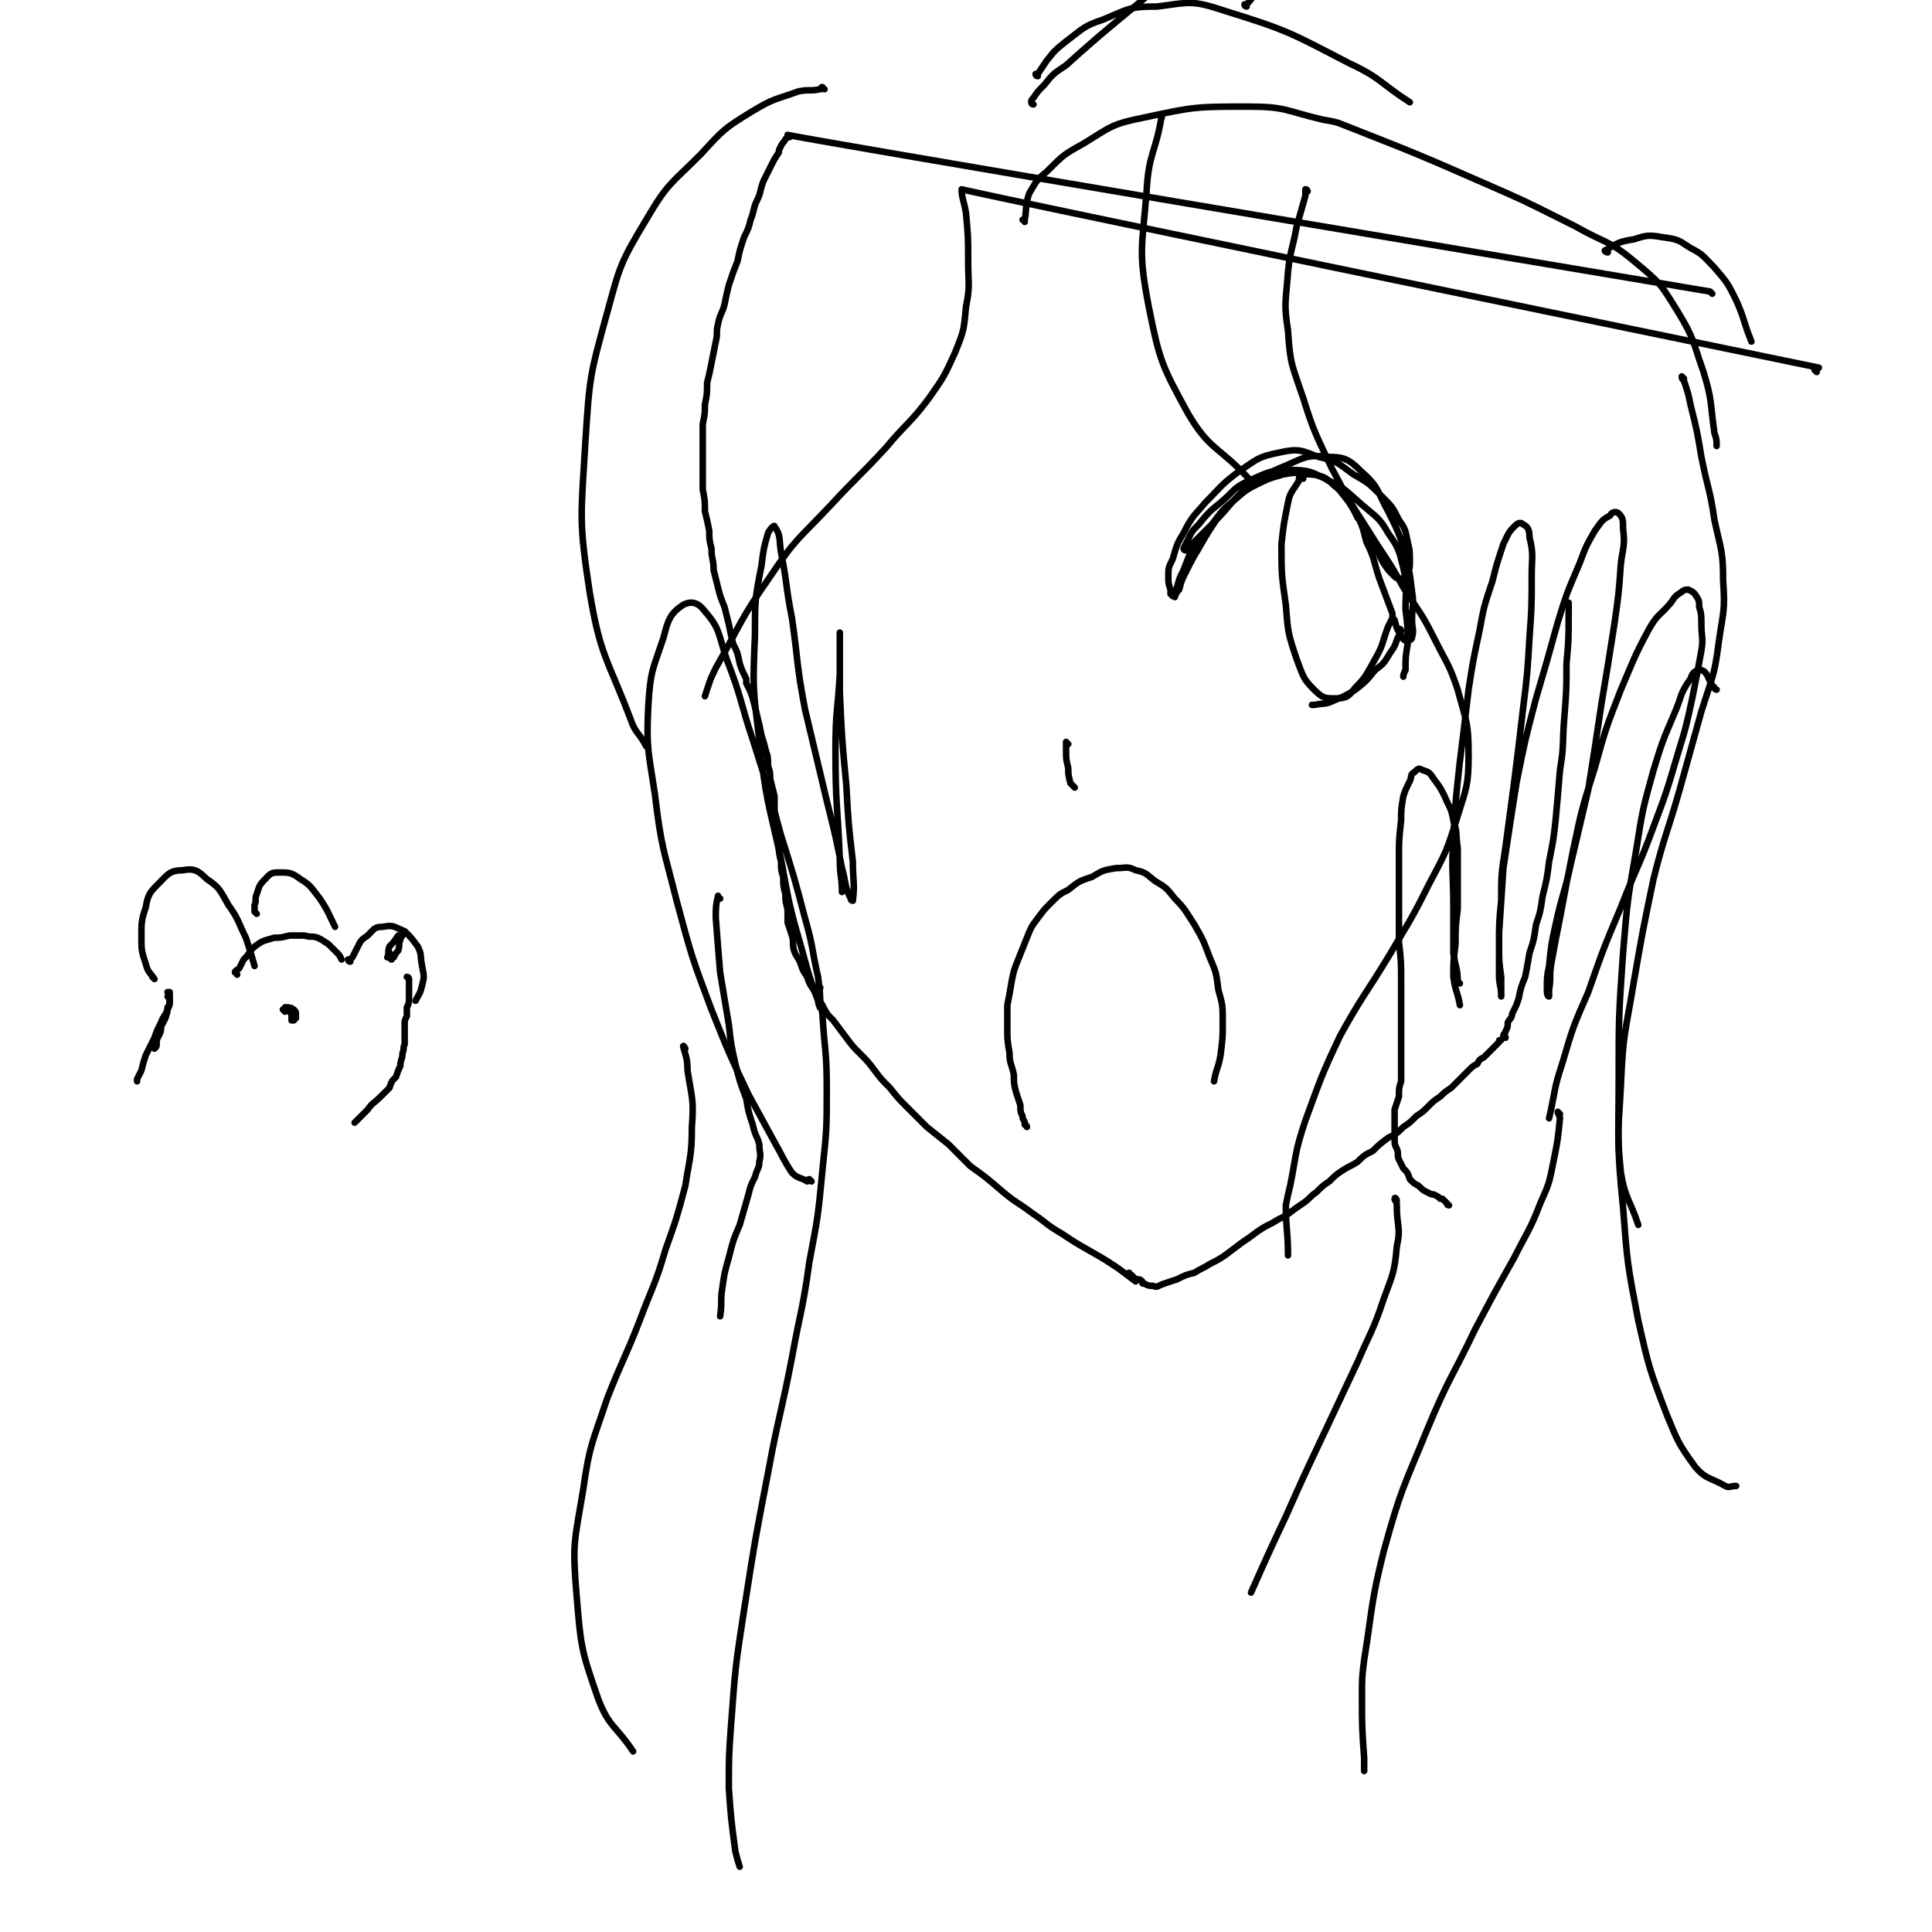 <svg viewBox='0 0 888 888' version='1.1' xmlns='http://www.w3.org/2000/svg' xmlns:xlink='http://www.w3.org/1999/xlink'><g fill='none' stroke='#000000' stroke-width='3' stroke-linecap='round' stroke-linejoin='round'><path d='M787,135c0,0 -1,-1 -1,-1 -423,-71 -424,-72 -424,-72 0,0 0,0 1,1 0,0 0,0 -1,0 0,0 0,0 0,0 -1,1 -1,1 -1,1 -1,2 -1,1 -2,3 -1,2 -1,2 -1,3 -2,3 -2,3 -3,5 -2,4 -2,4 -4,8 -2,5 -1,5 -3,9 -2,4 -1,4 -3,9 -1,4 -1,4 -3,8 -2,6 -2,6 -3,11 -2,5 -2,5 -4,11 -1,4 -1,4 -2,9 -1,4 -2,4 -3,9 -1,4 0,4 -1,8 -1,5 -1,5 -2,10 -1,5 -1,5 -2,9 0,5 0,5 -1,10 0,4 0,4 -1,9 0,5 0,5 0,9 0,5 0,5 0,11 0,5 0,5 0,10 1,5 1,5 1,10 1,4 1,4 2,9 0,4 0,4 1,8 0,5 1,5 1,10 1,4 1,4 2,8 1,4 1,4 3,9 1,4 1,4 2,8 1,5 1,5 2,9 2,4 2,4 3,9 1,3 1,3 3,7 0,1 0,1 0,2 2,4 2,4 3,7 1,4 1,4 2,8 1,4 1,4 2,9 1,3 1,3 2,7 1,3 1,3 1,7 1,3 1,3 1,6 1,4 1,4 2,8 0,3 0,4 0,7 1,4 1,4 1,8 0,4 0,4 1,7 0,4 0,4 1,8 0,4 0,4 1,7 0,4 0,4 1,8 0,3 0,3 1,7 0,3 0,3 0,6 1,3 1,3 2,6 1,3 0,4 1,7 1,3 2,3 3,6 1,3 1,3 3,6 1,3 1,3 3,6 2,4 2,4 4,7 2,4 2,4 5,7 3,4 3,4 6,8 3,4 3,4 6,7 4,4 4,4 7,8 3,4 3,4 7,8 4,5 4,5 8,9 5,5 5,5 9,9 5,4 5,4 10,8 5,5 5,5 10,10 7,5 7,5 14,11 7,6 7,5 15,11 6,4 6,5 13,9 6,4 6,4 13,8 7,4 7,4 13,8 4,3 4,3 8,6 '/><path d='M520,586c-1,0 -1,0 -1,-1 -1,0 0,1 0,1 1,0 1,0 1,0 1,1 1,1 2,2 2,0 2,0 3,1 0,1 0,1 1,1 2,1 2,1 4,1 2,1 2,0 5,-1 3,-1 3,-1 6,-2 4,-2 4,-2 8,-3 3,-2 4,-2 7,-4 4,-2 4,-2 7,-4 4,-3 4,-3 8,-6 3,-2 3,-2 7,-5 3,-2 3,-2 7,-4 3,-2 4,-2 7,-4 4,-3 4,-3 7,-5 3,-2 3,-3 6,-5 3,-3 3,-3 6,-5 3,-3 3,-3 6,-5 3,-2 4,-2 7,-4 3,-3 3,-3 7,-5 3,-3 3,-3 7,-6 4,-2 4,-2 7,-5 3,-2 3,-2 6,-5 3,-2 3,-2 6,-5 2,-2 2,-2 5,-4 2,-2 2,-2 5,-4 2,-2 2,-2 4,-4 2,-2 2,-2 4,-4 2,-2 2,-2 4,-3 1,-2 1,-2 3,-3 1,-1 1,-1 2,-2 2,-2 2,-2 3,-3 1,-1 1,-1 2,-2 0,-1 0,-1 1,-1 '/><path d='M692,477c0,-1 -1,-1 -1,-1 0,-1 1,-1 1,-2 1,-2 1,-2 1,-4 1,-2 2,-2 2,-4 2,-4 2,-4 3,-7 1,-5 1,-5 3,-10 1,-5 1,-5 2,-11 2,-6 2,-6 3,-13 2,-6 2,-6 3,-13 2,-8 2,-8 3,-16 2,-10 2,-10 3,-19 1,-11 1,-11 2,-23 2,-12 1,-12 2,-24 1,-13 1,-13 1,-25 1,-11 1,-11 1,-23 0,-2 0,-2 0,-5 '/><path d='M666,554c-1,0 -1,-1 -1,-1 0,0 0,0 0,0 0,0 0,0 0,0 -1,-1 -1,-1 -2,-2 0,0 0,0 -1,0 -1,-1 -1,-1 -3,-2 -1,0 -1,0 -3,-1 -2,-1 -2,-1 -4,-3 -2,-1 -2,-1 -4,-3 -1,-3 -1,-3 -3,-5 -1,-2 -1,-2 -2,-4 -1,-2 0,-3 -1,-5 -1,-2 -1,-2 -1,-5 0,-2 0,-2 0,-4 0,-2 0,-2 0,-4 0,-3 0,-3 0,-5 1,-3 1,-3 2,-6 0,-4 0,-4 1,-7 0,-5 0,-5 0,-9 0,-5 0,-5 0,-10 0,-6 0,-6 0,-12 0,-8 0,-8 0,-15 0,-9 0,-9 -1,-18 0,-9 0,-9 0,-19 0,-10 0,-10 0,-20 0,-8 0,-8 1,-17 0,-5 0,-5 1,-11 1,-3 1,-3 3,-7 1,-2 0,-3 2,-4 2,-2 2,-2 4,-1 3,1 3,1 5,4 3,4 3,4 5,8 2,5 3,5 4,11 2,6 1,6 2,13 0,7 0,7 0,13 0,8 0,8 0,15 -1,8 -1,8 -1,16 -1,8 -1,8 -1,15 1,7 2,7 3,13 '/><path d='M671,452c-1,-1 -1,-1 -1,-1 -1,-1 0,0 0,0 0,-6 -1,-6 -2,-13 0,-11 0,-11 0,-22 0,-15 -1,-15 0,-31 1,-17 1,-17 3,-35 2,-16 2,-16 4,-33 2,-13 2,-13 5,-27 2,-11 2,-11 6,-23 2,-8 2,-8 5,-17 2,-4 2,-5 5,-8 2,-2 3,-2 4,-1 2,1 3,2 3,6 2,8 1,9 1,18 0,14 0,14 -1,28 -1,17 -1,17 -3,33 -2,17 -2,17 -4,33 -2,15 -2,15 -4,30 -2,13 -2,13 -2,25 -1,10 -1,10 -1,21 0,7 0,7 1,14 0,4 0,4 0,8 0,1 0,1 0,1 0,-5 -1,-5 -1,-10 0,-6 0,-6 0,-13 0,-3 0,-3 0,-6 1,-15 1,-15 2,-30 3,-20 3,-20 6,-39 4,-20 4,-20 9,-39 5,-17 5,-17 10,-35 4,-13 4,-13 10,-27 3,-8 3,-8 7,-15 3,-4 3,-5 7,-7 1,-2 3,-2 4,-1 2,2 2,3 2,7 1,8 0,8 -1,16 -1,14 -1,14 -3,28 -3,19 -3,19 -6,37 -3,20 -3,20 -6,39 -4,17 -4,17 -8,34 -3,14 -4,14 -7,28 -2,9 -2,9 -3,19 -1,5 -1,5 -1,10 0,2 0,4 1,4 0,0 0,-1 0,-3 1,-6 0,-6 1,-12 2,-11 2,-11 4,-21 3,-16 3,-16 6,-31 4,-19 4,-19 10,-38 5,-18 5,-18 12,-36 6,-14 6,-15 13,-28 4,-7 5,-6 10,-12 2,-3 2,-3 5,-5 1,-1 2,-1 3,-1 2,1 2,1 3,2 2,3 2,3 2,6 1,3 1,4 1,8 0,6 1,6 0,12 -2,11 -2,11 -4,21 -3,14 -3,14 -7,27 -5,17 -5,17 -11,33 -7,19 -8,19 -15,37 -8,19 -8,19 -15,39 -7,16 -7,16 -12,33 -4,12 -3,12 -6,25 '/><path d='M472,518c0,-1 -1,-1 -1,-1 0,0 0,0 0,-1 0,-1 -1,-1 -1,-3 -1,-2 -1,-2 -1,-5 -1,-3 -1,-3 -2,-6 -1,-4 -1,-4 -1,-8 -1,-5 -2,-5 -2,-10 -1,-6 -1,-6 -1,-11 0,-5 0,-5 0,-11 1,-5 1,-5 2,-11 1,-5 1,-5 3,-10 2,-5 2,-5 4,-10 2,-5 2,-5 5,-9 3,-4 3,-4 6,-7 4,-4 4,-4 8,-6 5,-4 5,-4 11,-6 5,-3 5,-3 11,-4 5,0 5,-1 9,1 5,1 5,2 9,5 5,3 5,3 9,8 5,5 5,6 9,12 4,7 4,7 7,15 3,7 3,7 4,15 2,7 2,7 2,15 0,7 0,7 -1,15 -1,6 -2,6 -3,12 '/><path d='M491,342c0,0 -1,-1 -1,-1 0,1 0,2 0,4 0,4 0,4 1,8 0,3 0,3 1,7 1,1 1,1 2,2 '/><path d='M539,274c0,0 0,0 -1,-1 0,-1 0,-1 0,-2 -1,-3 -1,-3 -1,-6 0,-4 0,-4 2,-8 2,-7 2,-7 5,-12 4,-8 5,-8 10,-14 7,-7 7,-8 15,-14 9,-6 9,-7 19,-9 9,-2 10,-1 18,2 9,2 9,3 16,8 7,4 7,4 13,10 5,5 5,5 8,11 3,4 3,5 4,10 1,4 1,4 1,9 0,3 0,3 -1,6 -1,1 -1,1 -2,2 -2,0 -3,0 -4,-1 -3,-3 -3,-3 -5,-6 -3,-5 -2,-5 -5,-10 -3,-6 -3,-6 -7,-11 -3,-6 -3,-6 -7,-11 -3,-4 -3,-4 -8,-7 -4,-2 -5,-2 -10,-2 -5,-1 -5,-1 -11,0 -5,1 -5,1 -10,4 -6,2 -6,3 -10,7 -5,5 -5,5 -9,10 -4,6 -4,6 -8,13 -3,5 -3,5 -6,11 -2,4 -2,4 -3,8 -1,1 -1,1 -2,3 0,0 0,1 0,0 0,-1 0,-2 1,-4 1,-4 1,-4 3,-8 2,-5 2,-6 5,-11 5,-6 5,-6 10,-12 7,-7 6,-8 14,-14 8,-6 8,-7 18,-11 9,-4 10,-5 19,-4 8,0 10,1 16,7 8,7 7,9 12,18 5,10 5,10 8,20 2,8 2,9 3,17 1,6 0,6 0,13 0,4 1,4 0,8 0,1 -1,1 -2,2 0,0 0,0 0,0 -2,-1 -2,-1 -3,-3 -2,-3 -2,-3 -3,-7 -1,-1 -1,-1 -1,-3 -3,-8 -3,-8 -6,-16 -3,-9 -2,-9 -6,-17 -2,-8 -2,-8 -6,-15 -4,-6 -4,-7 -9,-11 -4,-4 -5,-4 -10,-5 -7,-1 -7,-1 -13,0 -7,2 -7,2 -13,5 -6,3 -6,4 -11,8 -5,4 -5,5 -9,10 -4,4 -4,4 -8,8 -2,2 -2,2 -4,4 0,0 -1,0 -1,-1 1,-2 1,-2 2,-4 2,-4 2,-4 5,-7 4,-5 5,-6 10,-10 6,-5 6,-7 13,-10 9,-4 10,-5 19,-5 9,0 10,1 18,5 8,4 8,5 15,11 7,6 8,6 12,13 5,7 5,8 7,16 2,9 1,10 1,19 1,8 1,8 1,16 -1,6 -1,6 -1,12 -1,2 -1,2 -1,3 '/><path d='M644,290c0,0 0,-1 -1,-1 0,1 1,2 0,3 -2,4 -1,4 -4,8 -3,5 -3,5 -7,8 -4,5 -4,5 -9,9 -5,3 -5,3 -10,5 -4,2 -4,1 -9,2 0,0 -1,0 -1,0 '/><path d='M599,220c0,0 0,-2 -1,-1 -1,0 -1,1 -1,2 -3,5 -4,5 -5,10 -2,10 -2,10 -3,19 0,14 0,14 2,28 1,13 1,13 5,25 3,8 3,9 8,14 4,4 5,4 10,4 5,0 6,-1 9,-5 5,-5 5,-6 9,-13 4,-7 3,-7 6,-15 1,-2 1,-2 2,-4 '/><path d='M534,54c0,0 -1,-1 -1,-1 0,0 1,0 1,0 -3,18 -6,17 -7,35 -2,26 -4,27 1,53 5,25 6,27 18,49 10,17 14,15 28,30 '/><path d='M601,88c0,0 0,-1 -1,-1 0,1 0,2 0,3 -2,7 -2,7 -4,14 -2,11 -3,11 -4,21 -1,14 -2,14 0,27 1,16 2,16 7,31 5,16 6,17 13,32 8,15 8,15 17,29 8,13 9,13 16,26 7,11 8,11 14,23 6,12 7,12 11,24 4,15 5,15 5,30 0,14 -1,15 -5,28 -5,16 -5,16 -13,31 -9,18 -9,17 -19,34 -11,18 -12,18 -22,36 -9,19 -9,20 -16,39 -5,15 -4,15 -7,30 -1,4 -1,4 -2,9 0,11 1,12 1,23 '/><path d='M642,552c0,-1 -1,-2 -1,-1 0,1 1,1 1,3 0,10 2,10 0,19 -1,12 -2,13 -6,24 -5,15 -6,15 -12,29 -8,17 -8,17 -16,34 -9,19 -9,19 -17,37 -8,17 -8,17 -16,35 '/><path d='M717,512c0,0 -1,-1 -1,-1 0,1 1,2 1,3 -1,10 -1,10 -3,20 -2,10 -2,10 -6,19 -5,13 -6,13 -12,25 -9,16 -9,16 -18,33 -11,23 -12,22 -22,46 -11,27 -12,27 -20,56 -6,24 -5,25 -9,50 -1,8 -1,8 -1,17 0,14 0,14 1,28 0,3 0,3 0,6 '/><path d='M373,543c0,0 -1,-1 -1,-1 -1,0 -1,1 -1,1 -3,-2 -4,-1 -7,-4 -4,-6 -4,-7 -8,-14 -6,-11 -6,-11 -12,-22 -9,-19 -9,-19 -17,-39 -9,-24 -9,-24 -16,-50 -6,-24 -7,-24 -10,-49 -3,-20 -4,-21 -3,-41 1,-16 2,-16 7,-31 2,-8 3,-11 9,-15 4,-2 7,-1 10,3 7,8 6,10 10,22 7,18 6,19 12,37 7,22 7,22 13,44 6,19 6,19 11,38 4,14 3,14 6,27 1,7 1,9 1,14 0,1 -1,-2 -1,-3 -4,-11 -4,-11 -7,-22 -6,-21 -6,-21 -10,-43 -6,-27 -7,-27 -10,-55 -3,-24 -3,-24 -2,-48 0,-16 0,-17 3,-32 1,-8 1,-8 3,-15 1,-2 3,-4 3,-3 3,4 2,6 3,12 3,15 2,15 5,30 3,21 2,21 6,42 5,21 5,21 10,42 4,16 4,16 7,31 2,7 1,8 4,14 0,1 1,1 1,1 1,-8 0,-9 0,-18 -2,-17 -2,-17 -3,-35 -2,-21 -2,-21 -3,-43 0,-13 0,-13 0,-26 0,-1 0,-2 0,-1 0,8 0,9 0,19 -1,17 -2,17 -2,35 0,25 1,25 2,50 0,8 1,8 1,15 '/><path d='M331,413c-1,0 -1,-2 -1,-1 -1,4 -1,5 -1,10 1,13 1,13 2,25 2,12 2,12 4,24 1,9 1,9 3,18 2,8 2,8 5,16 1,6 1,6 3,12 1,5 2,5 3,9 0,4 1,4 0,8 0,3 -1,3 -2,7 -2,4 -2,4 -3,8 -2,7 -2,7 -4,14 -3,7 -3,7 -5,15 -2,7 -2,7 -3,14 -1,6 0,6 -1,13 '/><path d='M377,454c0,0 -1,-1 -1,-1 0,6 1,7 2,13 1,17 2,17 2,34 0,19 0,19 -2,38 -2,21 -2,21 -6,42 -3,22 -4,22 -8,44 -5,26 -6,26 -11,53 -6,31 -6,31 -11,63 -4,26 -4,26 -6,53 -1,14 -1,14 -1,29 1,14 1,14 3,29 1,4 1,4 2,7 '/><path d='M835,171c0,0 -1,-1 -1,-1 0,-1 1,0 2,-1 -393,-81 -394,-82 -394,-82 0,4 1,5 2,11 1,11 1,11 1,22 0,11 1,11 -1,21 -1,11 -1,11 -5,21 -5,11 -5,11 -12,21 -9,12 -10,11 -20,23 -12,13 -13,13 -25,26 -15,16 -16,15 -28,33 -14,20 -13,21 -25,42 -3,6 -3,7 -5,13 '/><path d='M379,41c-1,0 -1,-1 -1,-1 -1,0 0,1 -1,1 -5,1 -5,0 -10,1 -11,4 -11,3 -21,9 -13,8 -13,8 -24,20 -14,14 -15,13 -25,30 -12,20 -12,21 -18,43 -8,29 -8,29 -10,60 -2,34 -3,35 2,68 5,30 8,30 19,59 2,6 4,6 7,12 '/><path d='M573,3c0,0 -1,0 -1,-1 0,0 0,0 1,0 3,-3 2,-3 5,-6 1,-1 1,-1 2,-2 '/><path d='M471,102c0,0 0,-1 -1,-1 0,0 1,1 1,0 1,-5 0,-6 2,-12 3,-5 3,-6 8,-10 8,-8 8,-8 17,-13 13,-8 13,-9 28,-12 23,-5 24,-5 48,-5 17,0 17,2 34,6 6,1 6,1 11,3 33,13 33,13 65,27 16,7 16,7 32,15 4,2 4,2 8,4 14,8 15,6 27,16 12,10 12,10 20,23 8,13 7,14 12,28 4,13 3,14 5,28 1,3 1,3 1,6 '/><path d='M739,116c-1,0 -2,-1 -1,-1 5,-3 6,-4 13,-5 6,-2 7,-2 13,-1 7,1 7,1 13,5 6,3 6,4 11,9 6,7 6,7 10,15 4,9 3,9 7,19 '/><path d='M477,35c0,0 -1,0 -1,-1 0,0 1,0 1,0 2,-3 2,-3 4,-6 4,-5 4,-5 9,-9 8,-6 8,-7 17,-10 12,-5 12,-6 25,-6 15,-2 16,-3 31,2 29,9 30,10 57,24 15,7 14,9 28,18 '/><path d='M475,48c0,0 -1,0 -1,-1 0,-1 0,-1 1,-2 2,-3 2,-3 5,-6 4,-5 4,-5 10,-9 20,-18 21,-18 41,-35 '/><path d='M774,174c0,0 -1,-1 -1,-1 0,1 0,1 1,2 2,6 2,6 3,11 3,12 3,12 5,24 3,15 4,15 6,29 3,14 4,14 4,28 1,14 0,14 -2,28 -2,16 -3,16 -8,32 -5,18 -5,18 -10,36 -6,21 -7,21 -12,41 -5,24 -5,24 -9,47 -4,24 -5,24 -6,48 -1,20 -2,20 0,40 2,12 4,12 8,24 '/><path d='M789,317c0,0 -1,0 -1,-1 0,0 0,0 -1,-1 -2,-3 -2,-6 -5,-7 -3,0 -4,1 -5,4 -5,7 -4,8 -7,15 -6,14 -6,14 -10,27 -5,18 -5,18 -8,37 -4,23 -4,23 -6,47 -2,29 -2,29 -2,57 0,30 -1,30 2,60 2,26 2,26 7,52 5,22 5,22 13,43 5,12 5,13 13,24 5,6 7,5 14,9 2,1 2,0 5,0 '/><path d='M315,482c0,0 -1,-2 -1,-1 1,4 2,5 2,11 2,13 3,13 2,26 0,13 -1,14 -3,27 -4,15 -4,15 -9,29 -5,17 -6,17 -12,33 -7,18 -8,18 -15,36 -7,21 -8,21 -11,42 -4,24 -5,24 -3,48 2,24 2,25 10,48 5,13 8,12 16,24 '/><path d='M71,450c0,0 -1,-1 -1,-1 0,0 1,1 1,1 -2,-3 -3,-3 -4,-7 -2,-6 -2,-6 -2,-13 0,-6 0,-7 2,-13 1,-6 2,-7 6,-11 4,-4 5,-6 11,-6 5,-1 7,0 11,4 6,4 6,5 10,12 5,7 4,7 8,15 2,6 2,6 4,13 '/><path d='M109,448c0,-1 -1,-1 -1,-1 0,-1 1,-1 2,-2 1,-2 1,-2 2,-4 2,-2 2,-2 3,-4 2,-2 2,-2 5,-4 2,-1 3,-1 6,-2 3,0 3,0 7,-1 3,0 3,0 7,0 3,1 3,0 6,1 2,1 2,1 5,3 2,2 2,2 4,4 1,1 1,1 2,3 '/><path d='M161,442c0,0 -1,0 -1,-1 1,0 1,0 2,-1 1,-2 1,-2 2,-4 2,-4 2,-4 5,-6 3,-3 3,-4 7,-4 5,-1 5,0 10,2 3,3 3,3 6,7 2,4 1,4 2,9 1,5 1,5 0,9 -1,4 -1,3 -3,7 '/><path d='M118,420c0,0 -1,-1 -1,-1 0,-1 0,-1 0,-3 1,-2 0,-3 1,-5 1,-3 1,-4 3,-6 3,-3 3,-4 7,-4 5,0 6,0 10,3 5,3 5,4 9,9 4,6 4,7 7,13 '/><path d='M180,439c0,0 -1,-1 -1,-1 0,0 1,1 1,1 0,1 -1,2 0,2 0,0 0,-1 1,-1 1,-2 1,-2 2,-3 1,-3 0,-3 1,-5 0,-1 1,-2 1,-2 -1,0 -2,0 -2,0 -2,3 -2,3 -4,5 -1,3 0,3 -1,5 '/><path d='M131,465c0,0 -1,-1 -1,-1 0,0 1,0 1,0 0,0 0,0 0,-1 1,0 1,0 1,0 1,0 1,0 1,1 1,1 1,1 1,2 0,1 0,1 0,2 0,1 0,1 0,1 0,0 0,0 1,0 0,0 0,0 0,0 1,-1 1,-1 1,-1 0,-1 0,-1 0,-2 0,-1 0,-1 -1,-2 0,0 0,0 -1,0 0,-1 0,-1 -1,0 0,0 0,0 0,1 0,0 0,0 1,1 0,0 0,0 0,1 1,0 1,-1 1,0 1,0 1,0 1,0 '/><path d='M188,450c0,0 -1,-1 -1,-1 0,0 1,0 1,1 0,0 0,0 0,1 0,0 0,0 0,1 0,2 0,2 0,3 0,2 0,2 0,4 0,2 0,2 -1,4 0,2 0,2 0,4 -1,2 -1,2 -1,4 0,2 0,2 0,4 0,3 0,3 0,5 -1,2 0,2 -1,4 0,3 -1,3 -1,6 -1,2 -1,2 -2,5 -2,2 -2,2 -3,5 -2,2 -2,2 -4,4 -3,3 -4,3 -6,6 -3,3 -3,3 -6,6 '/><path d='M78,459c0,0 0,-1 -1,-1 0,0 1,1 1,2 0,1 0,2 -1,3 0,2 0,2 -1,5 -1,2 -1,2 -2,4 0,2 0,2 -1,4 -1,2 -1,2 -1,4 0,1 0,1 -1,2 '/><path d='M78,457c0,0 0,-1 -1,-1 0,0 1,0 1,0 0,1 0,1 0,1 0,2 0,2 0,3 0,2 0,2 -1,4 -1,3 -2,3 -3,6 -2,4 -2,4 -3,7 -2,4 -2,4 -4,8 -1,3 -1,3 -2,7 -1,2 -1,2 -2,4 0,1 0,1 0,1 '/></g>
</svg>